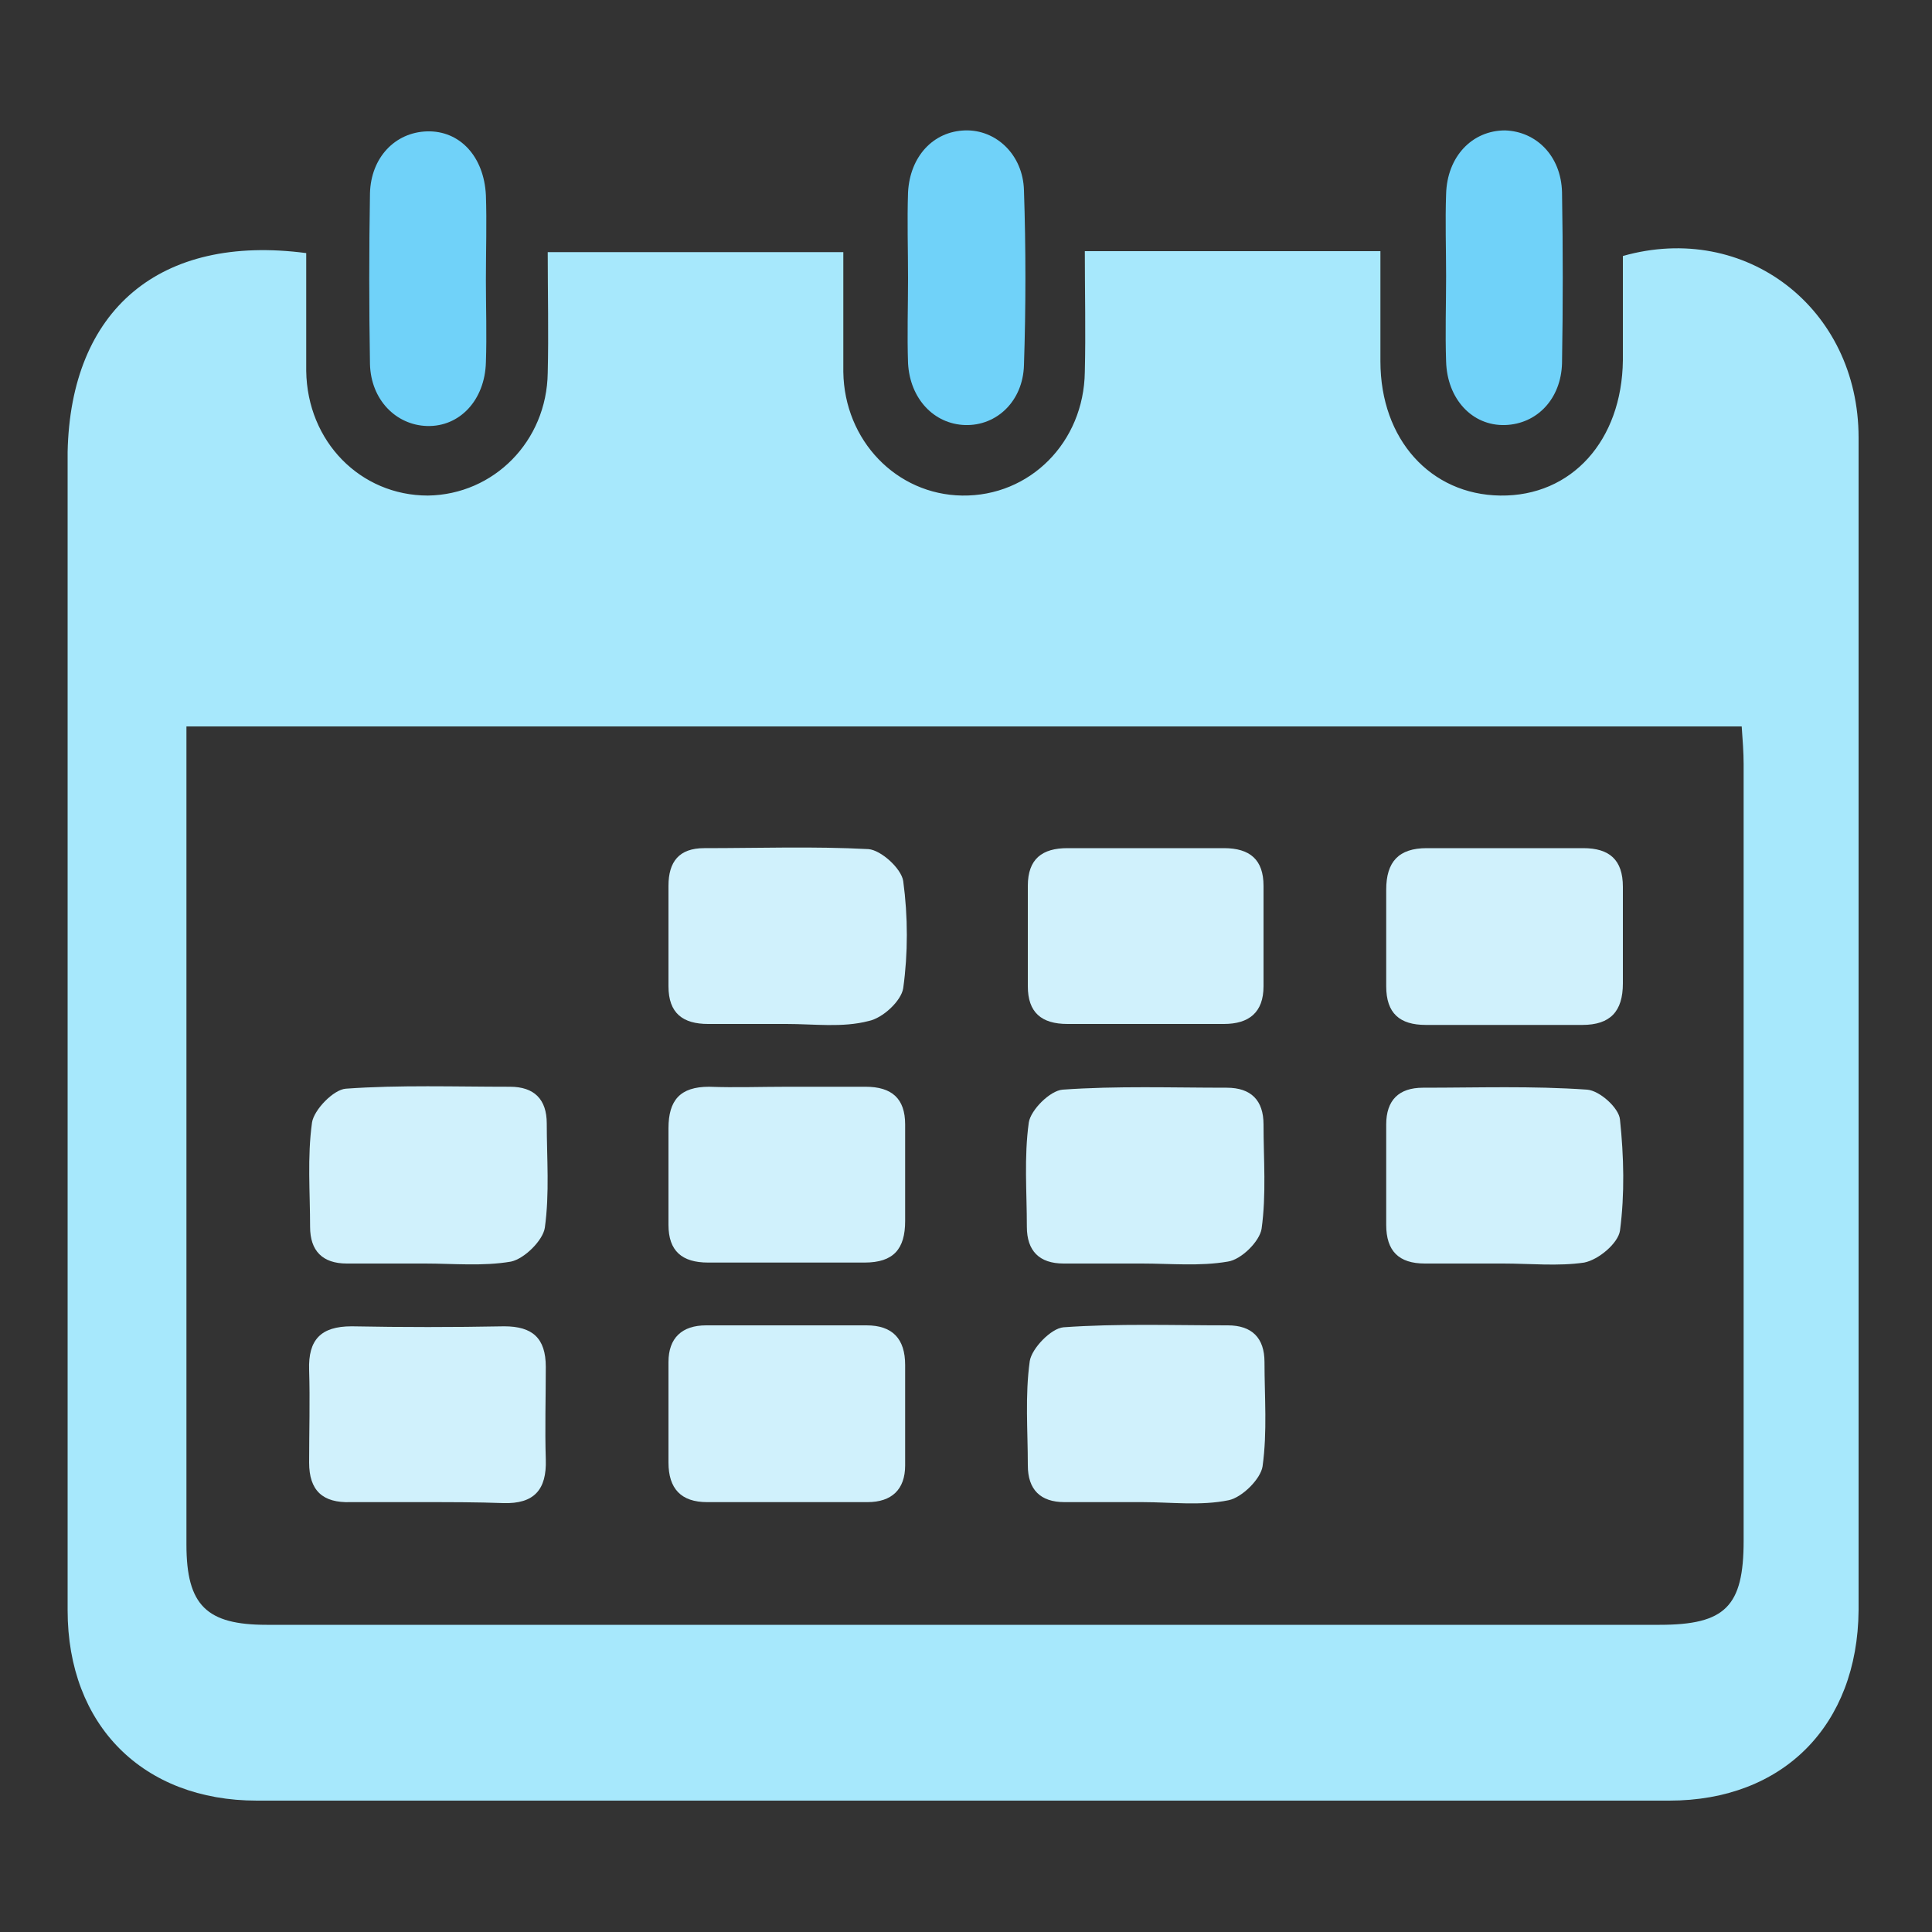 <?xml version="1.0" encoding="UTF-8"?> <!-- Generator: Adobe Illustrator 23.0.1, SVG Export Plug-In . SVG Version: 6.00 Build 0) --> <svg xmlns="http://www.w3.org/2000/svg" xmlns:xlink="http://www.w3.org/1999/xlink" id="Layer_1" x="0px" y="0px" viewBox="0 0 200 200" style="enable-background:new 0 0 200 200;" xml:space="preserve"><rect x="0" y="0" width="200" height="200" fill="#333333" stroke="none"/> <style type="text/css"> .st0{fill:#A7E8FC;} .st1{fill:#70D2F9;} .st2{fill:#D0F1FC;} </style> <g id="UnHpaK.tif_1_"> <g> <path class="st0" d="M31.7,26.2c0,4.2,0,8.2,0,12.2c0.1,7.3,5.6,12.9,12.6,12.9c6.8-0.1,12.3-5.6,12.4-12.7c0.1-4.1,0-8.2,0-12.5 c10.3,0,20.3,0,30.6,0c0,4.3,0,8.3,0,12.4c0.1,7.1,5.5,12.7,12.3,12.8c7,0.1,12.6-5.5,12.7-12.8c0.1-4.1,0-8.2,0-12.5 c10.3,0,20.1,0,30.6,0c0,3.8,0,7.6,0,11.4c0,8.1,5.2,13.8,12.4,13.9c7.4,0.1,12.6-5.7,12.7-14c0-3.6,0-7.2,0-10.8 c12.7-3.6,24.4,5.4,24.4,18.8c0,30.2,0,60.3,0,90.5c0,10.3,0,20.6,0,30.9c-0.1,11.9-7.8,19.7-19.6,19.7c-48.7,0-97.5,0-146.2,0 c-11.8,0-19.6-7.8-19.6-19.7c0-40,0-79.9,0-119.9C7.3,32.1,16.5,24.2,31.7,26.2z M19.3,75.2c0,1.6,0,2.8,0,3.9 c0,26.9,0,53.9,0,80.8c0,6.3,2.1,8.3,8.3,8.3c48.1,0,96.2,0,144.2,0c6.8,0,8.7-1.9,8.7-8.7c0-26.8,0-53.6,0-80.4 c0-1.2-0.1-2.5-0.2-3.9C126.7,75.2,73.3,75.2,19.3,75.2z"></path> <path class="st1" d="M50.3,29c0,2.8,0.1,5.7,0,8.5c-0.1,3.9-2.7,6.7-6.1,6.6c-3.2-0.1-5.8-2.7-5.9-6.4c-0.1-5.9-0.1-11.8,0-17.7 c0.1-3.7,2.6-6.3,5.9-6.4c3.4-0.1,5.9,2.6,6.1,6.6C50.4,23,50.3,26,50.3,29z"></path> <path class="st1" d="M94,28.8c0-3-0.1-5.9,0-8.9c0.2-3.7,2.6-6.3,5.9-6.4c3.2-0.1,6,2.5,6.1,6.2c0.2,6,0.2,12.1,0,18.1 c-0.1,3.7-2.8,6.3-6.1,6.2c-3.2-0.1-5.7-2.7-5.9-6.4C93.9,34.7,94,31.7,94,28.8z"></path> <path class="st1" d="M149.7,28.6c0-2.8-0.1-5.7,0-8.5c0.1-3.9,2.7-6.6,6.1-6.6c3.2,0.1,5.8,2.6,5.9,6.4c0.1,5.9,0.1,11.8,0,17.7 c-0.1,3.7-2.6,6.3-5.9,6.4c-3.4,0.1-6-2.7-6.1-6.6C149.6,34.5,149.7,31.5,149.7,28.6z"></path> <path class="st2" d="M81.4,106c-2.7,0-5.4,0-8.1,0c-2.6,0-4.1-1.1-4.1-3.9c0-3.5,0-6.9,0-10.4c0-2.5,1.1-3.9,3.7-3.9 c5.7,0,11.3-0.2,17,0.1c1.3,0.1,3.4,2,3.6,3.3c0.5,3.7,0.5,7.5,0,11.1c-0.2,1.3-2.1,3.1-3.6,3.4C87.2,106.4,84.3,106,81.4,106z"></path> <path class="st2" d="M118.6,87.8c2.7,0,5.4,0,8.1,0c2.7,0,4.1,1.2,4.1,3.9c0,3.5,0,6.9,0,10.4c0,2.7-1.5,3.9-4.1,3.9 c-5.4,0-10.8,0-16.2,0c-2.7,0-4.1-1.2-4.1-3.9c0-3.5,0-6.9,0-10.4c0-2.8,1.5-3.9,4.1-3.9C113.2,87.8,115.9,87.8,118.6,87.8z"></path> <path class="st2" d="M155.8,87.8c2.7,0,5.4,0,8.1,0c2.7,0,4.1,1.2,4.1,4c0,3.3,0,6.7,0,10c0,2.9-1.3,4.3-4.2,4.3 c-5.4,0-10.8,0-16.2,0c-2.7,0-4.1-1.2-4.1-4c0-3.3,0-6.7,0-10c0-2.9,1.3-4.3,4.2-4.3C150.4,87.8,153.1,87.8,155.8,87.8z"></path> <path class="st2" d="M44,130.8c-2.7,0-5.4,0-8.1,0c-2.5,0-3.8-1.3-3.8-3.8c0-3.6-0.3-7.2,0.2-10.8c0.2-1.3,2.2-3.4,3.5-3.5 c5.6-0.4,11.3-0.2,17-0.2c2.5,0,3.8,1.3,3.8,3.8c0,3.6,0.3,7.2-0.2,10.8c-0.2,1.3-2.1,3.2-3.5,3.5C50,131.1,46.9,130.8,44,130.8z"></path> <path class="st2" d="M81.5,112.5c2.7,0,5.4,0,8.1,0c2.7,0,4.1,1.2,4.1,3.9c0,3.3,0,6.7,0,10c0,2.9-1.2,4.3-4.2,4.3 c-5.4,0-10.8,0-16.2,0c-2.7,0-4.1-1.2-4.1-3.9c0-3.3,0-6.7,0-10c0-2.9,1.2-4.3,4.2-4.3C76.1,112.6,78.8,112.5,81.5,112.5z"></path> <path class="st2" d="M118.2,130.8c-2.7,0-5.4,0-8.1,0c-2.5,0-3.8-1.3-3.8-3.8c0-3.6-0.3-7.2,0.2-10.8c0.2-1.3,2.2-3.3,3.5-3.4 c5.6-0.4,11.3-0.2,17-0.2c2.5,0,3.8,1.3,3.8,3.8c0,3.6,0.3,7.2-0.2,10.8c-0.2,1.3-2.1,3.2-3.5,3.4 C124.2,131.1,121.2,130.8,118.2,130.8z"></path> <path class="st2" d="M155.6,130.8c-2.7,0-5.4,0-8.1,0c-2.7,0-4-1.3-4-4c0-3.5,0-6.9,0-10.4c0-2.5,1.3-3.8,3.8-3.8 c5.7,0,11.3-0.2,17,0.2c1.3,0.1,3.3,1.9,3.4,3.1c0.4,3.8,0.5,7.7,0,11.5c-0.2,1.3-2.2,3-3.7,3.3 C161.3,131.1,158.4,130.8,155.6,130.8z"></path> <path class="st2" d="M44,155.5c-2.6,0-5.1,0-7.7,0c-2.9,0.1-4.3-1.2-4.3-4.1c0-3.2,0.1-6.4,0-9.6c-0.1-3.1,1.2-4.5,4.4-4.5 c5.3,0.1,10.5,0.1,15.8,0c2.9,0,4.3,1.2,4.3,4.2c0,3.2-0.1,6.4,0,9.6c0.1,3.1-1.2,4.6-4.4,4.5C49.4,155.5,46.7,155.5,44,155.5z"></path> <path class="st2" d="M81.3,155.5c-2.7,0-5.4,0-8.1,0c-2.7,0-4-1.4-4-4.1c0-3.5,0-6.9,0-10.4c0-2.5,1.4-3.8,3.9-3.8 c5.5,0,11.1,0,16.6,0c2.7,0,4,1.4,4,4.1c0,3.5,0,6.9,0,10.4c0,2.5-1.4,3.8-3.9,3.8C86.9,155.5,84.1,155.5,81.3,155.5z"></path> <path class="st2" d="M118.3,155.5c-2.7,0-5.4,0-8.1,0c-2.5,0-3.8-1.3-3.8-3.8c0-3.6-0.3-7.2,0.2-10.8c0.2-1.3,2.2-3.4,3.5-3.5 c5.6-0.4,11.3-0.2,17-0.2c2.5,0,3.8,1.3,3.8,3.8c0,3.6,0.3,7.2-0.2,10.8c-0.2,1.3-2.1,3.2-3.5,3.5 C124.3,155.9,121.2,155.5,118.3,155.5z"></path> </g> </g> </svg> 